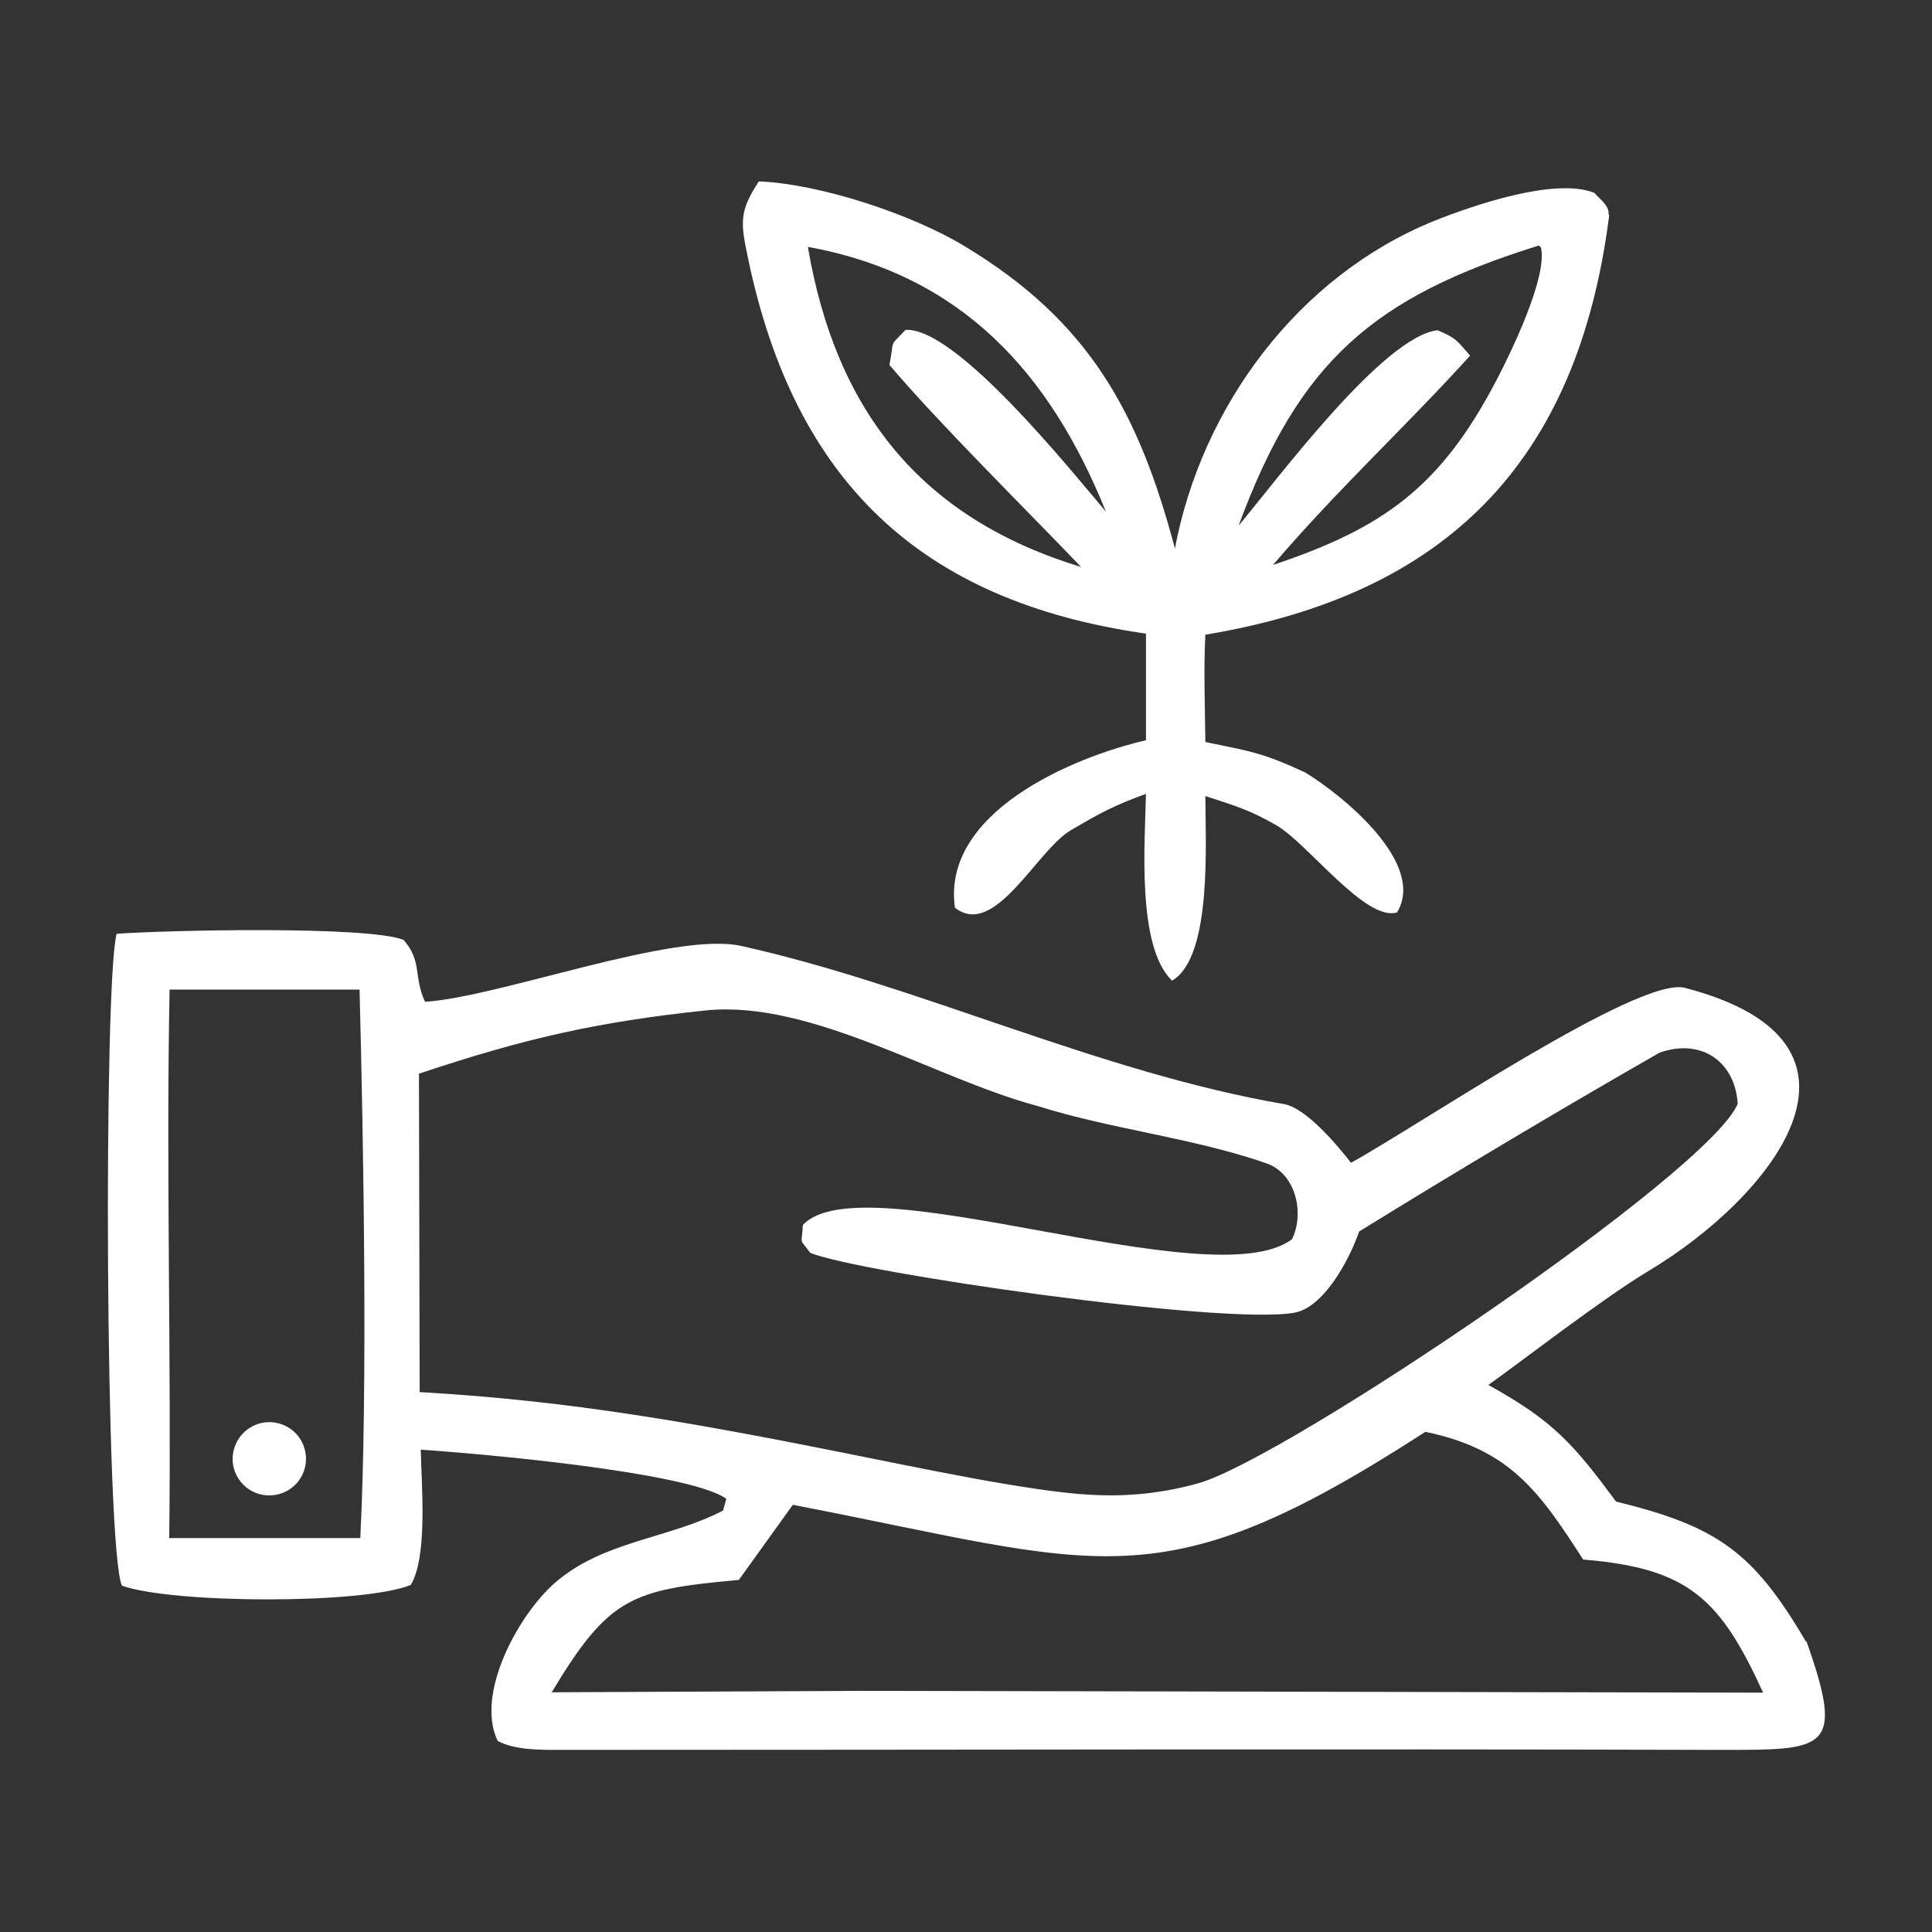 <?xml version="1.0" encoding="UTF-8"?><svg id="Layer_1" xmlns="http://www.w3.org/2000/svg" viewBox="0 0 54 54"><rect x="0" y="0" width="54" height="54" fill="#333333" stroke="none"/><path d="M50.48,45.89c-1.47-2.51-2.48-3.23-5.31-3.92-1.2-1.62-1.76-2.26-3.57-3.26.89-.63,3.21-2.43,4.5-3.2,3.35-2.01,6.96-6.35.99-7.9-1.29-.33-7.45,3.86-9.33,4.89-.37-.48-1.25-1.53-1.87-1.64-5.18-.89-10.21-3.32-15.17-4.42-1.88-.42-6.76,1.43-8.84,1.56-.33-.71-.07-1.12-.6-1.73-1.02-.4-6.68-.27-8.02-.17-.37,1.36-.32,17.29.15,18.22,1.39.5,6.72.53,8.07-.02.48-.79.3-2.8.28-3.78,1.58.1,7.48.62,8.54,1.37l-.09.33c-1.54.8-3.35.84-4.71,2.03-1.02.9-2.22,3.1-1.59,4.41.49.26,1.2.25,1.77.25,10.8,0,21.6-.03,32.39,0,2.96,0,3.51.04,2.42-3.04ZM10.07,42.99h-5.34c.06-5.12-.09-10.21.01-15.33h5.31c.11,4.26.23,11.23.02,15.33ZM11.73,38.91l-.02-8.9c2.93-.98,4.98-1.45,8.03-1.77,2.95-.29,6.4,1.91,9.25,2.67,2.09.66,4.36.89,6.42,1.61.81.29,1.06,1.39.7,2.12-2.26,1.67-12.02-2.19-13.67-.4-.03.59-.12.34.21.78,1.39.56,11.56,2.03,13.53,1.67.79-.14,1.5-1.39,1.81-2.27,2.77-1.71,5.57-3.38,8.4-5,1.15-.4,2.1.23,2.18,1.43-.78,1.92-12.58,9.88-15.05,10.6-.98.28-2,.39-3.02.33-1.7-.08-5.08-.81-6.9-1.17-4.16-.83-7.64-1.46-11.86-1.7ZM24.06,47.26l-8.64.04c1.6-2.66,2.23-2.87,5.23-3.14l1.51-2.1c8.67,1.67,10.19,2.81,17.68-2.04,2.36.49,3.18,1.66,4.41,3.57,2.95.24,3.83,1.1,5.03,3.72l-25.21-.05Z" fill="#fff"/><path d="M7.21,39.8c.52-.17,1.09.1,1.28.62.19.52-.06,1.09-.57,1.3-.35.14-.74.09-1.04-.15-.29-.24-.43-.61-.36-.98.07-.37.33-.67.69-.79Z" fill="#fff"/><path d="M44.96,6.01c.03-.26-.23-.43-.4-.62-1.1-.44-3.39.35-4.49.79-3.78,1.54-6.48,5.17-7.23,9.15-1.01-3.79-2.38-6.34-5.88-8.45-1.47-.89-4.03-1.74-5.75-1.81-.56.85-.51,1.16-.3,2.16,1.3,6.21,4.81,9.58,11.12,10.48v2.98c-2.07.48-5.71,2.02-5.34,4.68,1.12.88,2.29-1.62,3.25-2.17.8-.47,1.2-.69,2.09-1.01-.03,1.38-.26,4.27.73,5.22,1.13-.66.93-3.89.93-5.16.82.27,1.23.38,1.99.82.88.51,2.5,2.71,3.37,2.43.82-1.37-1.52-3.27-2.57-3.91-1.19-.55-1.52-.59-2.79-.85-.01-.98-.05-2.03,0-3,6.68-1.11,10.41-4.77,11.29-11.74ZM43.01,6.86l.06.06c.19.81-.83,2.92-1.24,3.7-1.56,2.99-3.16,4.14-6.25,5.17,1.86-2.17,3.66-3.81,5.51-5.85-.38-.43-.37-.48-.91-.71-1.52.18-4.43,4.11-5.56,5.46,1.69-4.59,3.77-6.39,8.4-7.83ZM30.23,15.85c-4.5-1.36-6.87-4.38-7.65-8.95,4.3.78,6.77,3.53,8.33,7.4-1.01-1.19-4.19-5.16-5.6-5.08-.48.51-.3.21-.45.98,1.41,1.66,3.8,4.02,5.36,5.65Z" fill="#fff"/></svg>